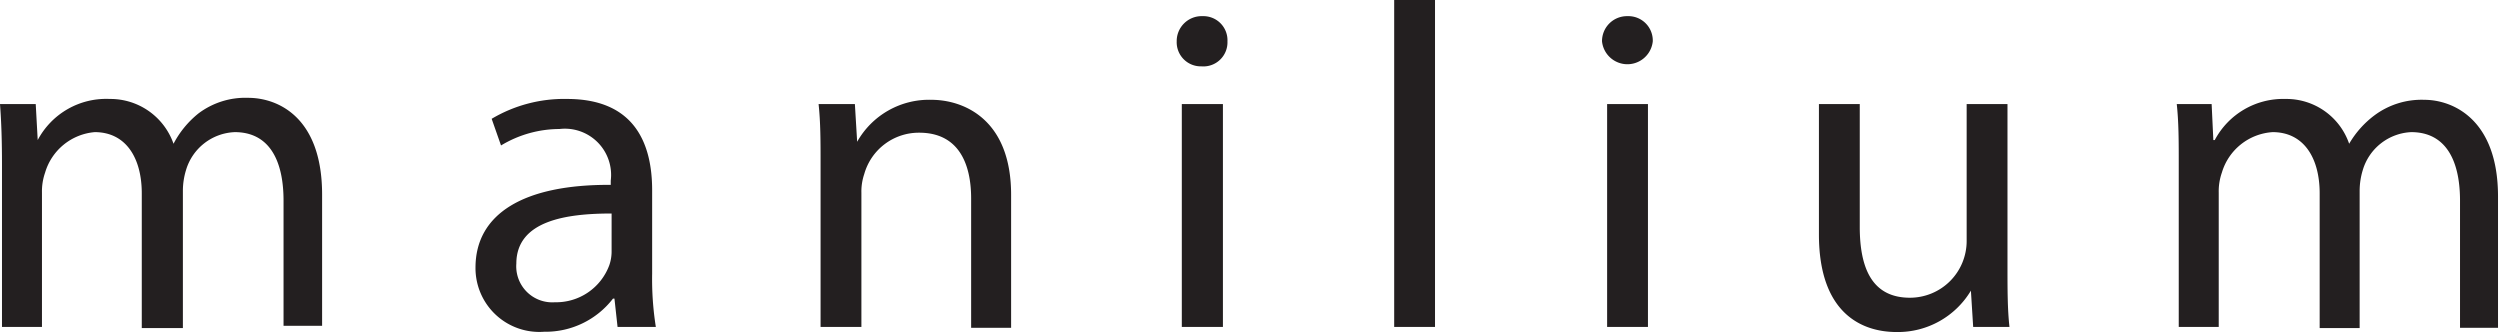 <svg id="Layer_1" data-name="Layer 1" xmlns="http://www.w3.org/2000/svg" viewBox="0 0 88.17 11.71"><defs><style>.cls-1{fill:#231f20;}</style></defs><title>logo-full-nomargins</title><path class="cls-1" d="M.07,5.8C.07,5,.05,4.32,0,3.67H1.26l.07,1.27h0A2.73,2.73,0,0,1,3.87,3.49,2.36,2.36,0,0,1,6.12,5.07h0A3.37,3.37,0,0,1,7,4a2.75,2.75,0,0,1,1.75-.55c1.05,0,2.61.68,2.61,3.41v4.63H10V7.08c0-1.51-.56-2.42-1.72-2.42A1.87,1.87,0,0,0,6.56,6a2.52,2.52,0,0,0-.11.71v4.86H5V6.82c0-1.25-.56-2.16-1.66-2.16A2,2,0,0,0,1.59,6.09a2,2,0,0,0-.11.7v4.74H.07Z"/><path class="cls-1" d="M21.78,11.53l-.11-1h-.05a3,3,0,0,1-2.43,1.17,2.25,2.25,0,0,1-2.42-2.26c0-1.9,1.7-2.94,4.77-2.92V6.37a1.63,1.63,0,0,0-1.81-1.82,4,4,0,0,0-2.06.58l-.33-.94A5,5,0,0,1,20,3.49c2.43,0,3,1.64,3,3.22V9.65a10.81,10.81,0,0,0,.13,1.88Zm-.21-4c-1.57,0-3.36.24-3.36,1.77a1.27,1.27,0,0,0,1.36,1.36,2,2,0,0,0,1.92-1.31,1.48,1.48,0,0,0,.08-.46Z"/><path class="cls-1" d="M28.94,5.8c0-.81,0-1.48-.07-2.13h1.28L30.23,5h0a2.91,2.91,0,0,1,2.62-1.48c1.1,0,2.81.65,2.81,3.35v4.69H34.25V7c0-1.27-.47-2.32-1.83-2.32a2,2,0,0,0-1.94,1.46,1.91,1.91,0,0,0-.1.66v4.73H28.94Z"/><path class="cls-1" d="M43.29,1.46a.85.85,0,0,1-.92.88.85.85,0,0,1-.87-.88.88.88,0,0,1,.91-.89A.85.85,0,0,1,43.29,1.46ZM41.68,11.53V3.67h1.45v7.86Z"/><path class="cls-1" d="M49.17,0h1.44V11.53H49.17Z"/><path class="cls-1" d="M58.29,1.46a.9.9,0,0,1-1.79,0,.88.88,0,0,1,.9-.89A.86.86,0,0,1,58.29,1.46ZM56.68,11.53V3.67h1.44v7.86Z"/><path class="cls-1" d="M70.8,9.39c0,.81,0,1.52.07,2.14H69.59l-.08-1.28h0a3,3,0,0,1-2.62,1.46c-1.25,0-2.74-.68-2.74-3.44V3.67h1.44V8c0,1.5.46,2.5,1.77,2.5a2,2,0,0,0,2-2V3.67H70.8Z"/><path class="cls-1" d="M76.84,5.8c0-.81,0-1.48-.07-2.13H78l.06,1.27h.05a2.73,2.73,0,0,1,2.49-1.45,2.34,2.34,0,0,1,2.25,1.58h0a3.37,3.37,0,0,1,.89-1,2.78,2.78,0,0,1,1.76-.55c1,0,2.6.68,2.6,3.41v4.63H86.76V7.08c0-1.51-.56-2.42-1.72-2.42A1.87,1.87,0,0,0,83.33,6a2.52,2.52,0,0,0-.11.71v4.86H81.81V6.82c0-1.25-.56-2.16-1.66-2.16a2,2,0,0,0-1.79,1.43,2,2,0,0,0-.11.7v4.74H76.84Z"/></svg>